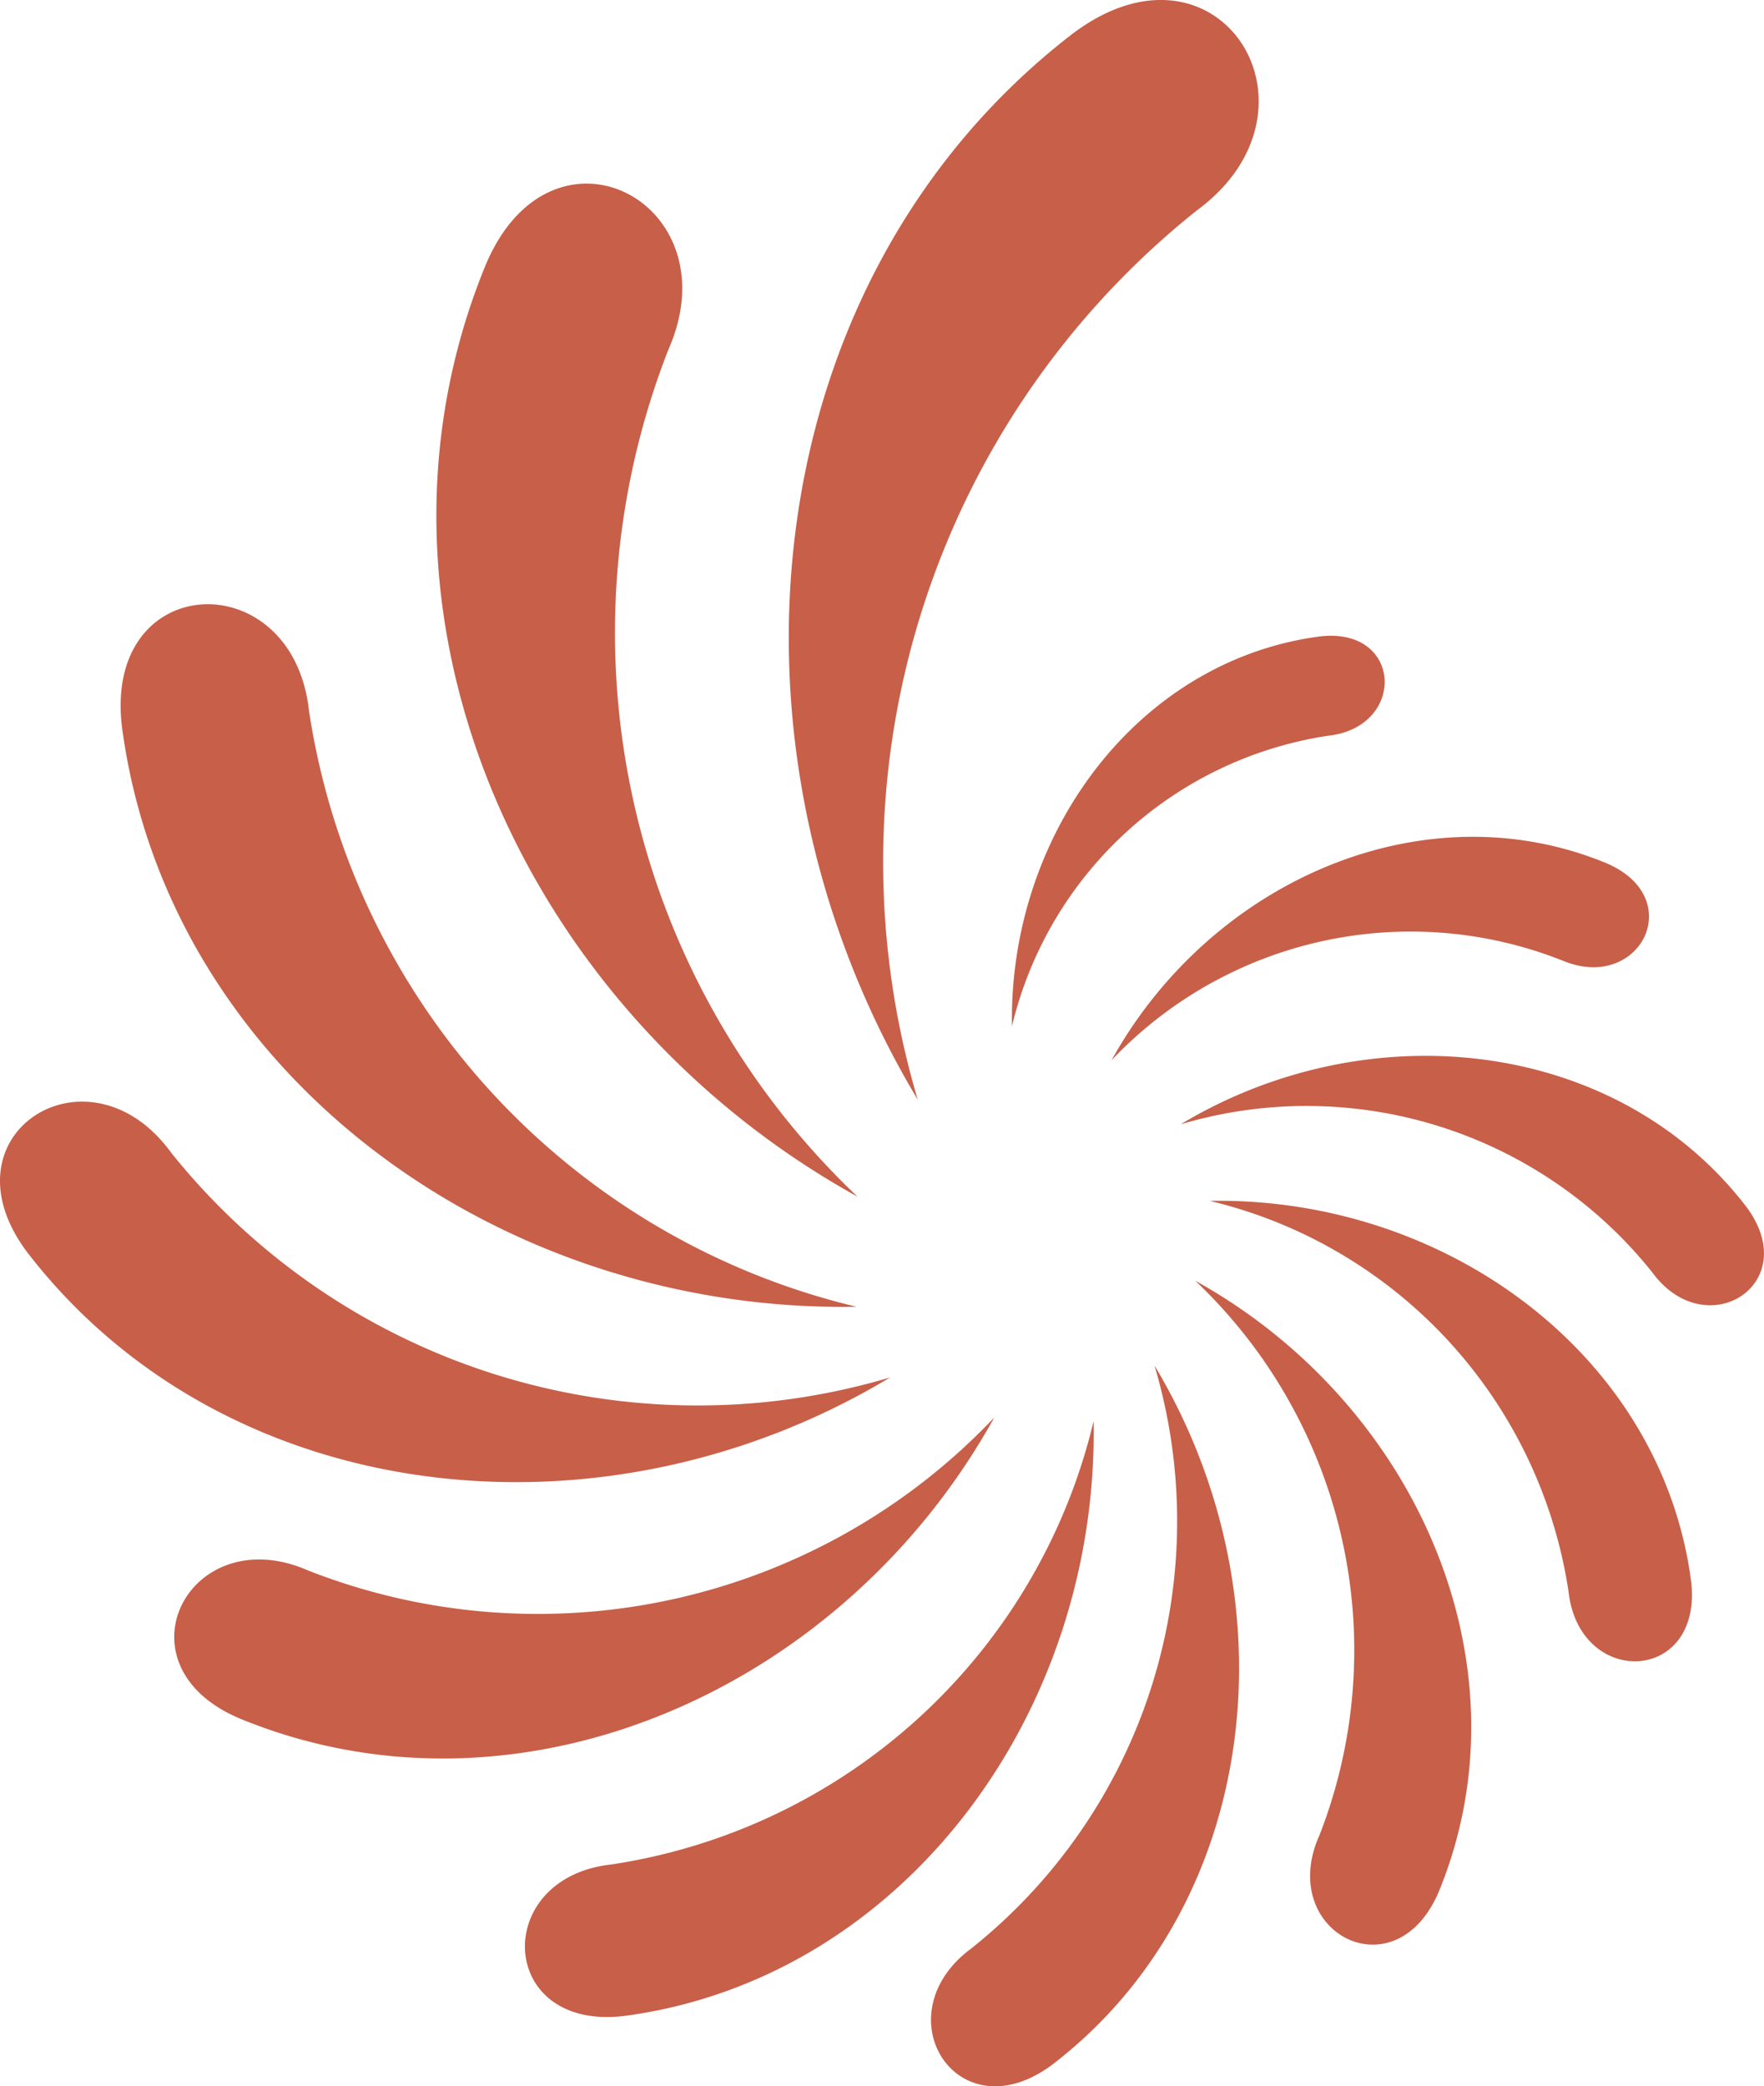 <svg xmlns="http://www.w3.org/2000/svg" viewBox="0 0 281.57 332.96"><defs><style>.cls-1,.cls-2{fill:#c85f49;fill-rule:evenodd;}.cls-2{opacity:0.15;}</style></defs><title>Asset 3</title><g id="Layer_2" data-name="Layer 2"><g id="Layer_1-2" data-name="Layer 1"><path class="cls-1" d="M212,117.42a61.3,61.3,0,0,0-50.47,46.36c-.53-30.44,19.81-58.15,48.81-62.16,13.57-1.88,14.3,14.41,1.66,15.8"/><path class="cls-1" d="M191,33.61A133,133,0,0,0,146.49,175.5c-34-56.63-25.86-130.78,24.28-169.78C194.23-12.53,213.28,17.28,191,33.61"/><path class="cls-1" d="M106.71,55.73A124,124,0,0,0,136.89,191C83,161.16,55.07,97.51,77.37,42.66,87.8,17,117.06,32.18,106.71,55.73"/><path class="cls-1" d="M49.32,113.44a115.52,115.52,0,0,0,87.39,95.12c-57.38,1-109.6-37.34-117.17-92C16,91,46.7,89.61,49.32,113.44"/><path class="cls-1" d="M27.21,183.84a107.69,107.69,0,0,0,114.87,36C96.23,247.44,36.21,240.82,4.63,200.23c-14.77-19,9.36-34.41,22.58-16.39"/><path class="cls-1" d="M49.2,250.66a100.34,100.34,0,0,0,109.51-24.43C134.55,269.83,83,292.47,38.62,274.42,17.85,266,30.14,242.29,49.2,250.66"/><path class="cls-1" d="M97.56,297.58a93.5,93.5,0,0,0,77-70.75c.82,46.45-30.23,88.73-74.48,94.86-20.7,2.86-21.81-22-2.53-24.11"/><path class="cls-1" d="M155.09,310.94a87.18,87.18,0,0,0,29.19-93c22.3,37.12,16.95,85.71-15.91,111.27-15.38,12-27.86-7.57-13.28-18.27"/><path class="cls-1" d="M210.56,293.05a81.22,81.22,0,0,0-19.78-88.65c35.3,19.56,53.62,61.27,39,97.22-6.84,16.81-26,6.86-19.23-8.57"/><path class="cls-1" d="M250.37,254a75.71,75.71,0,0,0-57.27-62.34c37.6-.66,71.83,24.47,76.78,60.29,2.32,16.76-17.79,17.67-19.51,2.05"/><path class="cls-1" d="M263.74,203.07a70.58,70.58,0,0,0-75.28-23.63c30-18.05,69.38-13.72,90.07,12.88,9.68,12.45-6.13,22.56-14.79,10.75"/><path class="cls-1" d="M249.19,153.22a65.76,65.76,0,0,0-71.77,16c15.84-28.57,49.61-43.41,78.71-31.57,13.61,5.53,5.56,21.05-6.94,15.56"/><path class="cls-2" d="M212,117.42a61.24,61.24,0,0,0-41.7,26.38c8.9-20.75,28-35.83,50.49-36.35h.09c.82,4.21-2.11,9.22-8.88,10"/><path class="cls-2" d="M191,33.61A133.06,133.06,0,0,0,142.19,155.7c-17-56,1.24-118.22,50.23-148A32.92,32.92,0,0,1,197,5.33c6,7,5.9,19.58-6,28.28"/><path class="cls-2" d="M106.71,55.73A124,124,0,0,0,123.87,176.6C84,139.29,69.77,80.6,95.41,33.7A31.07,31.07,0,0,1,97.82,30c8.42,2.62,14.53,13,8.89,25.78"/><path class="cls-2" d="M49.32,113.44a115.57,115.57,0,0,0,68.52,88.87c-49-11.93-87.16-52.4-88.3-101.78a30.44,30.44,0,0,1,.13-3.64c8.1-2.13,18.2,3.32,19.65,16.55"/><path class="cls-2" d="M27.21,183.83A107.65,107.65,0,0,0,120,224c-44,11.24-91.53-3.88-114.77-42.07a27,27,0,0,1-1.36-2.5c5.6-5.32,16.13-5.5,23.39,4.38"/><path class="cls-2" d="M49.2,250.66A100.38,100.38,0,0,0,143,239.74c-30.29,29.78-75.86,39.84-112.53,19.79-.8-.44-1.54-.9-2.24-1.37,2-7,10.43-12.12,21-7.5"/><path class="cls-2" d="M97.56,297.58a93.49,93.49,0,0,0,69.62-50.48c-11.11,37.17-42.76,65.52-81,66.4-.7,0-1.36,0-2,0-1.71-6.55,2.71-14.71,13.4-15.89"/><path class="cls-2" d="M155.09,310.93a87.18,87.18,0,0,0,32.7-72.62c7.93,34.93-4.45,72.07-34.65,90.46-.59.35-1.16.66-1.73,1-4.17-4.57-4.23-13,3.68-18.79"/><path class="cls-2" d="M210.56,293.05a81.26,81.26,0,0,0-7.48-73.9c22.71,24.49,30,60.28,14.23,89.21-.31.56-.63,1.08-1,1.58-5.5-1.74-9.48-8.5-5.79-16.89"/><path class="cls-2" d="M250.37,254a75.71,75.71,0,0,0-38.43-55.08c28.66,9.74,50.17,34.7,50.86,64.67,0,.47,0,.92,0,1.36-5.22,1.08-11.49-2.53-12.42-11"/><path class="cls-2" d="M263.74,203.07a70.56,70.56,0,0,0-54.93-26.56c27.12-4.71,55.17,5.48,69.38,28.83.19.31.36.61.52.92-3.74,3.17-10.37,3.09-15-3.19"/><path class="cls-2" d="M249.19,153.22a65.71,65.71,0,0,0-55.32,3.39c19.6-15.7,46.38-20.13,68.3-8.14.21.11.41.22.6.34-1.54,4.3-6.93,7.33-13.58,4.41"/></g></g></svg>